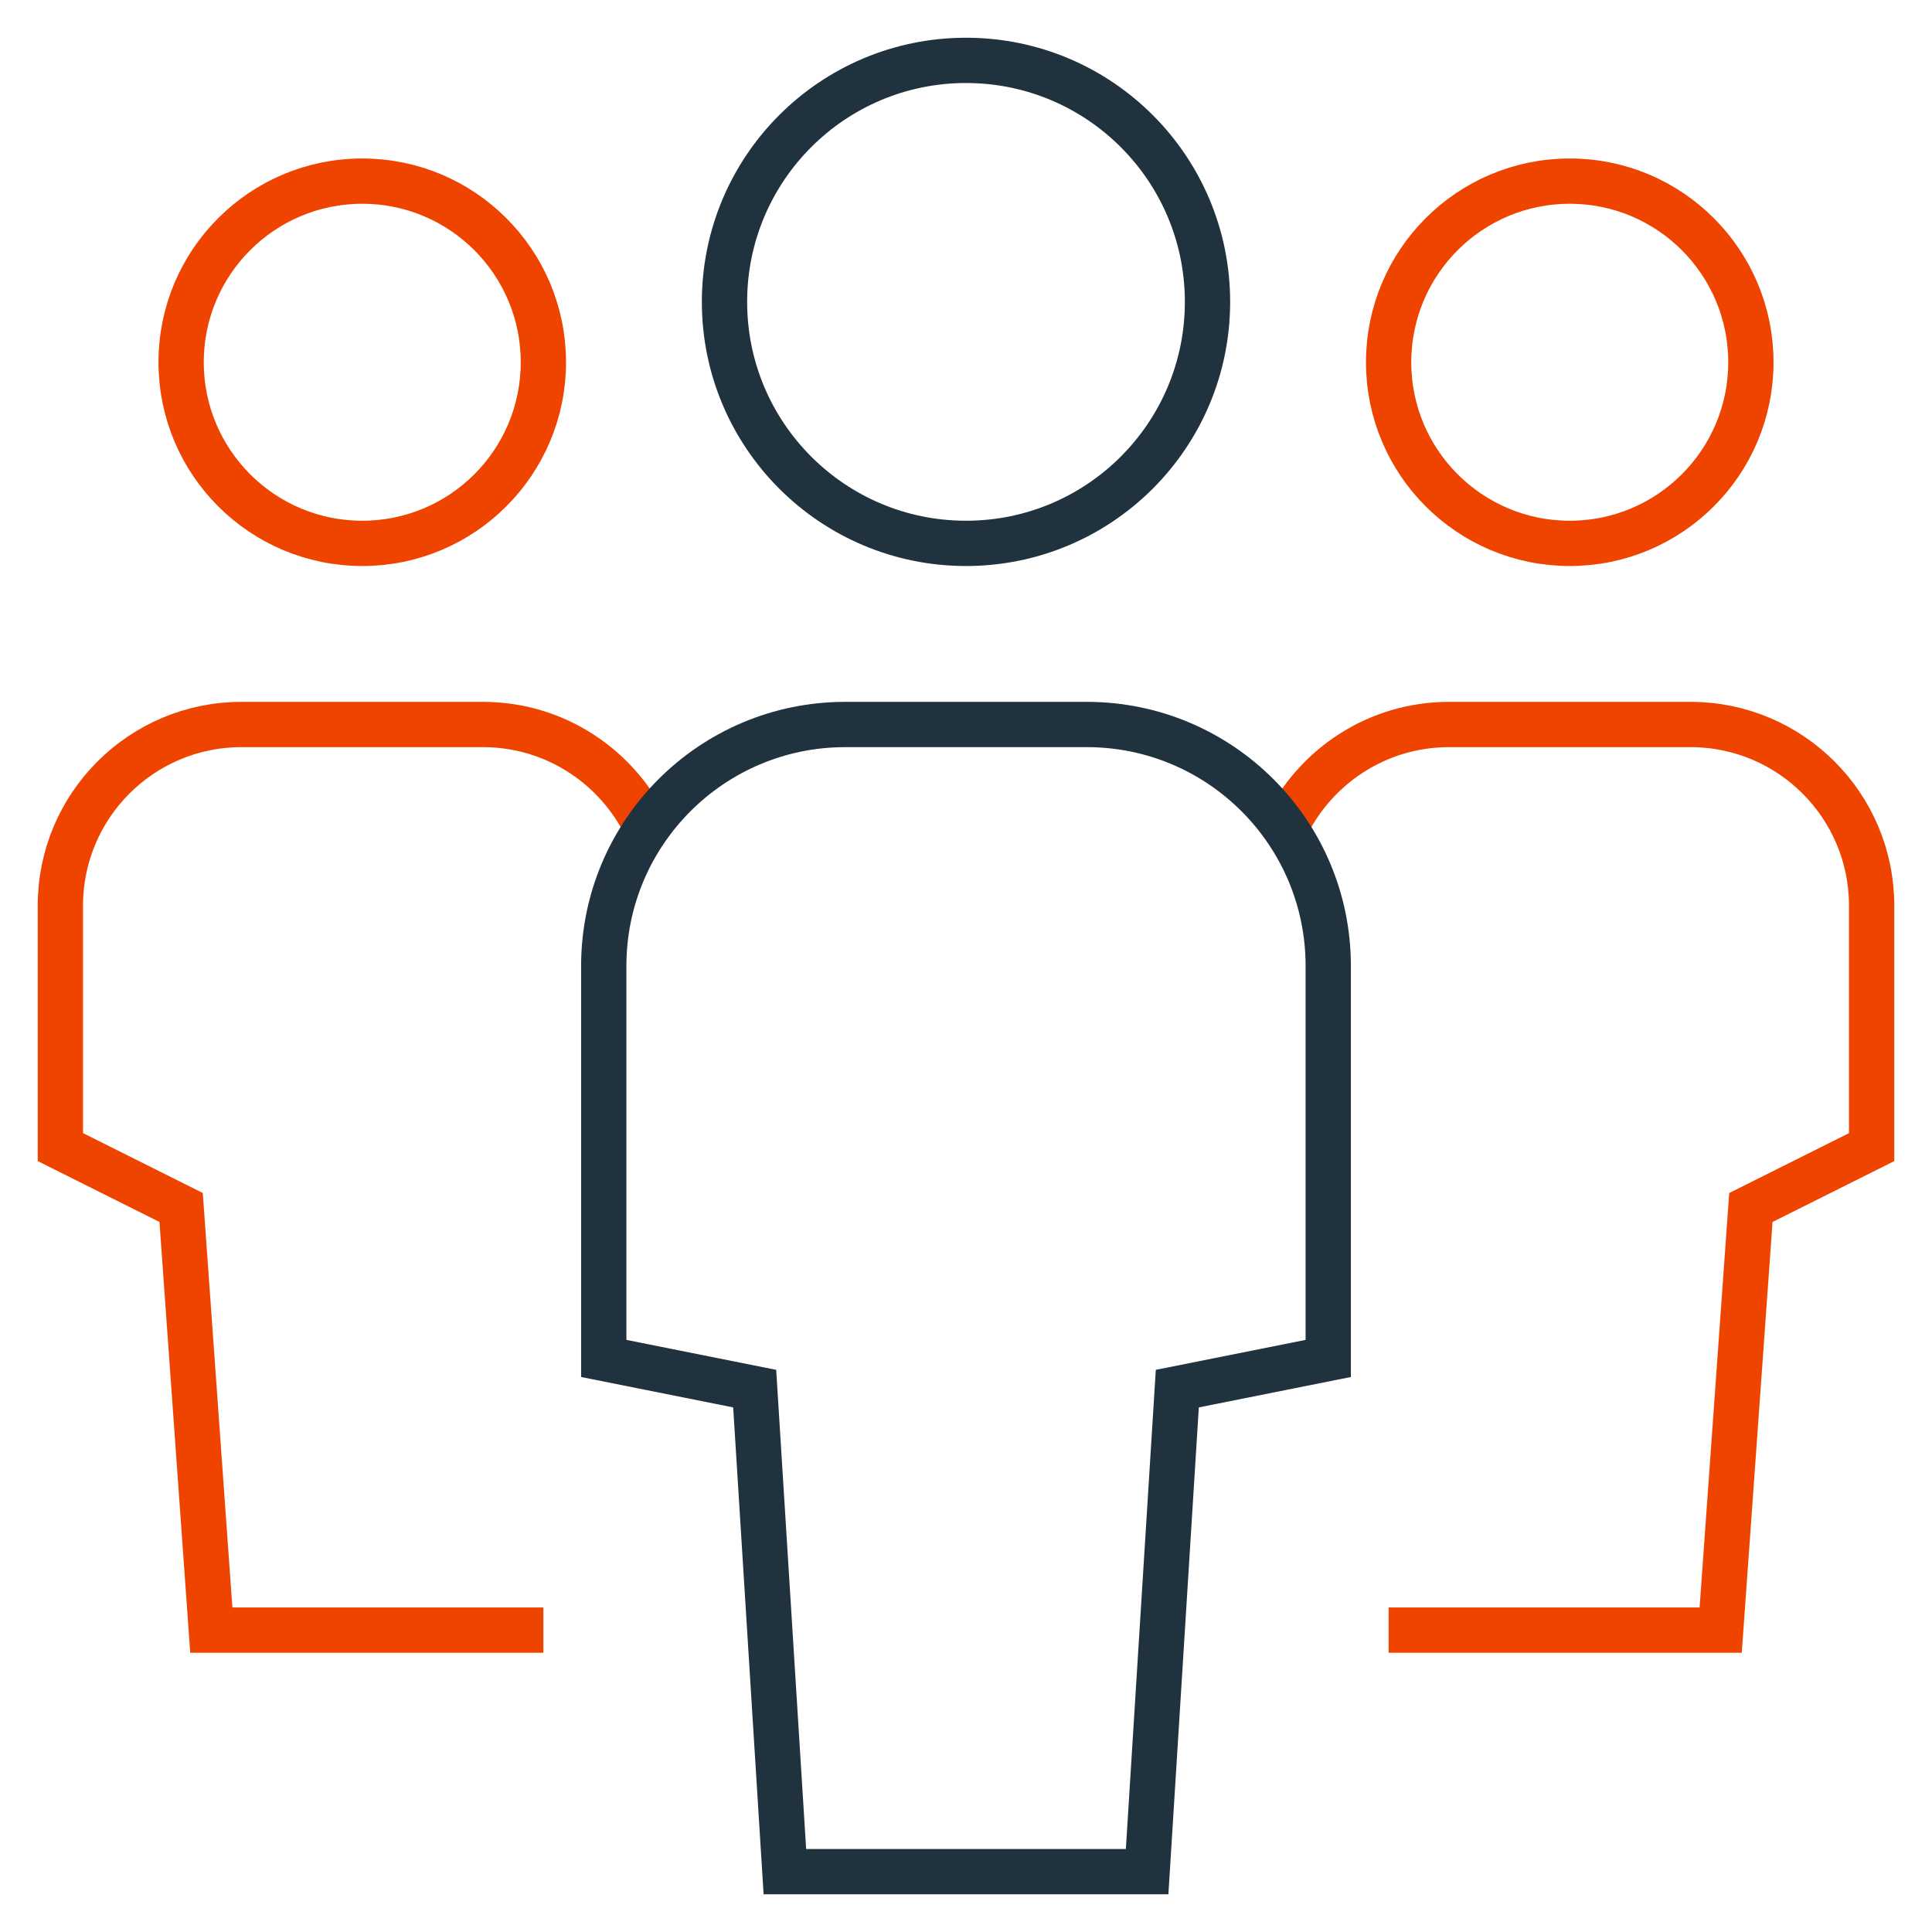 <svg xmlns="http://www.w3.org/2000/svg" width="64" height="64" viewBox="0 0 64 64"><title>multiple 11</title><g stroke-miterlimit="10" fill="none" stroke="#1F323E" class="nc-icon-wrapper"><path data-cap="butt" stroke="#EF4400" stroke-width="1.5" d="M21.427,27.439 C20.464,25.41,18.395,24,16,24H8c-3.314,0-6,2.686-6,6v8l4,2l1,14h11" stroke-linejoin="miter" stroke-linecap="butt"></path> <circle stroke="#EF4400" stroke-width="1.5" stroke-linecap="square" cx="12" cy="12" r="6" stroke-linejoin="miter"></circle> <path data-cap="butt" stroke="#EF4400" stroke-width="1.5" d="M42.573,27.439 C43.536,25.41,45.605,24,48,24h8c3.314,0,6,2.686,6,6v8l-4,2l-1,14H46" stroke-linejoin="miter" stroke-linecap="butt"></path> <circle stroke="#EF4400" stroke-width="1.5" stroke-linecap="square" cx="52" cy="12" r="6" stroke-linejoin="miter"></circle> <path stroke-width="1.5" stroke-linecap="square" d="M38,62H26l-1-16l-5-1V32 c0-4.418,3.582-8,8-8h8c4.418,0,8,3.582,8,8v13l-5,1L38,62z" stroke-linejoin="miter"></path> <circle stroke-width="1.5" stroke-linecap="square" cx="32" cy="10" r="8" stroke-linejoin="miter"></circle></g></svg>